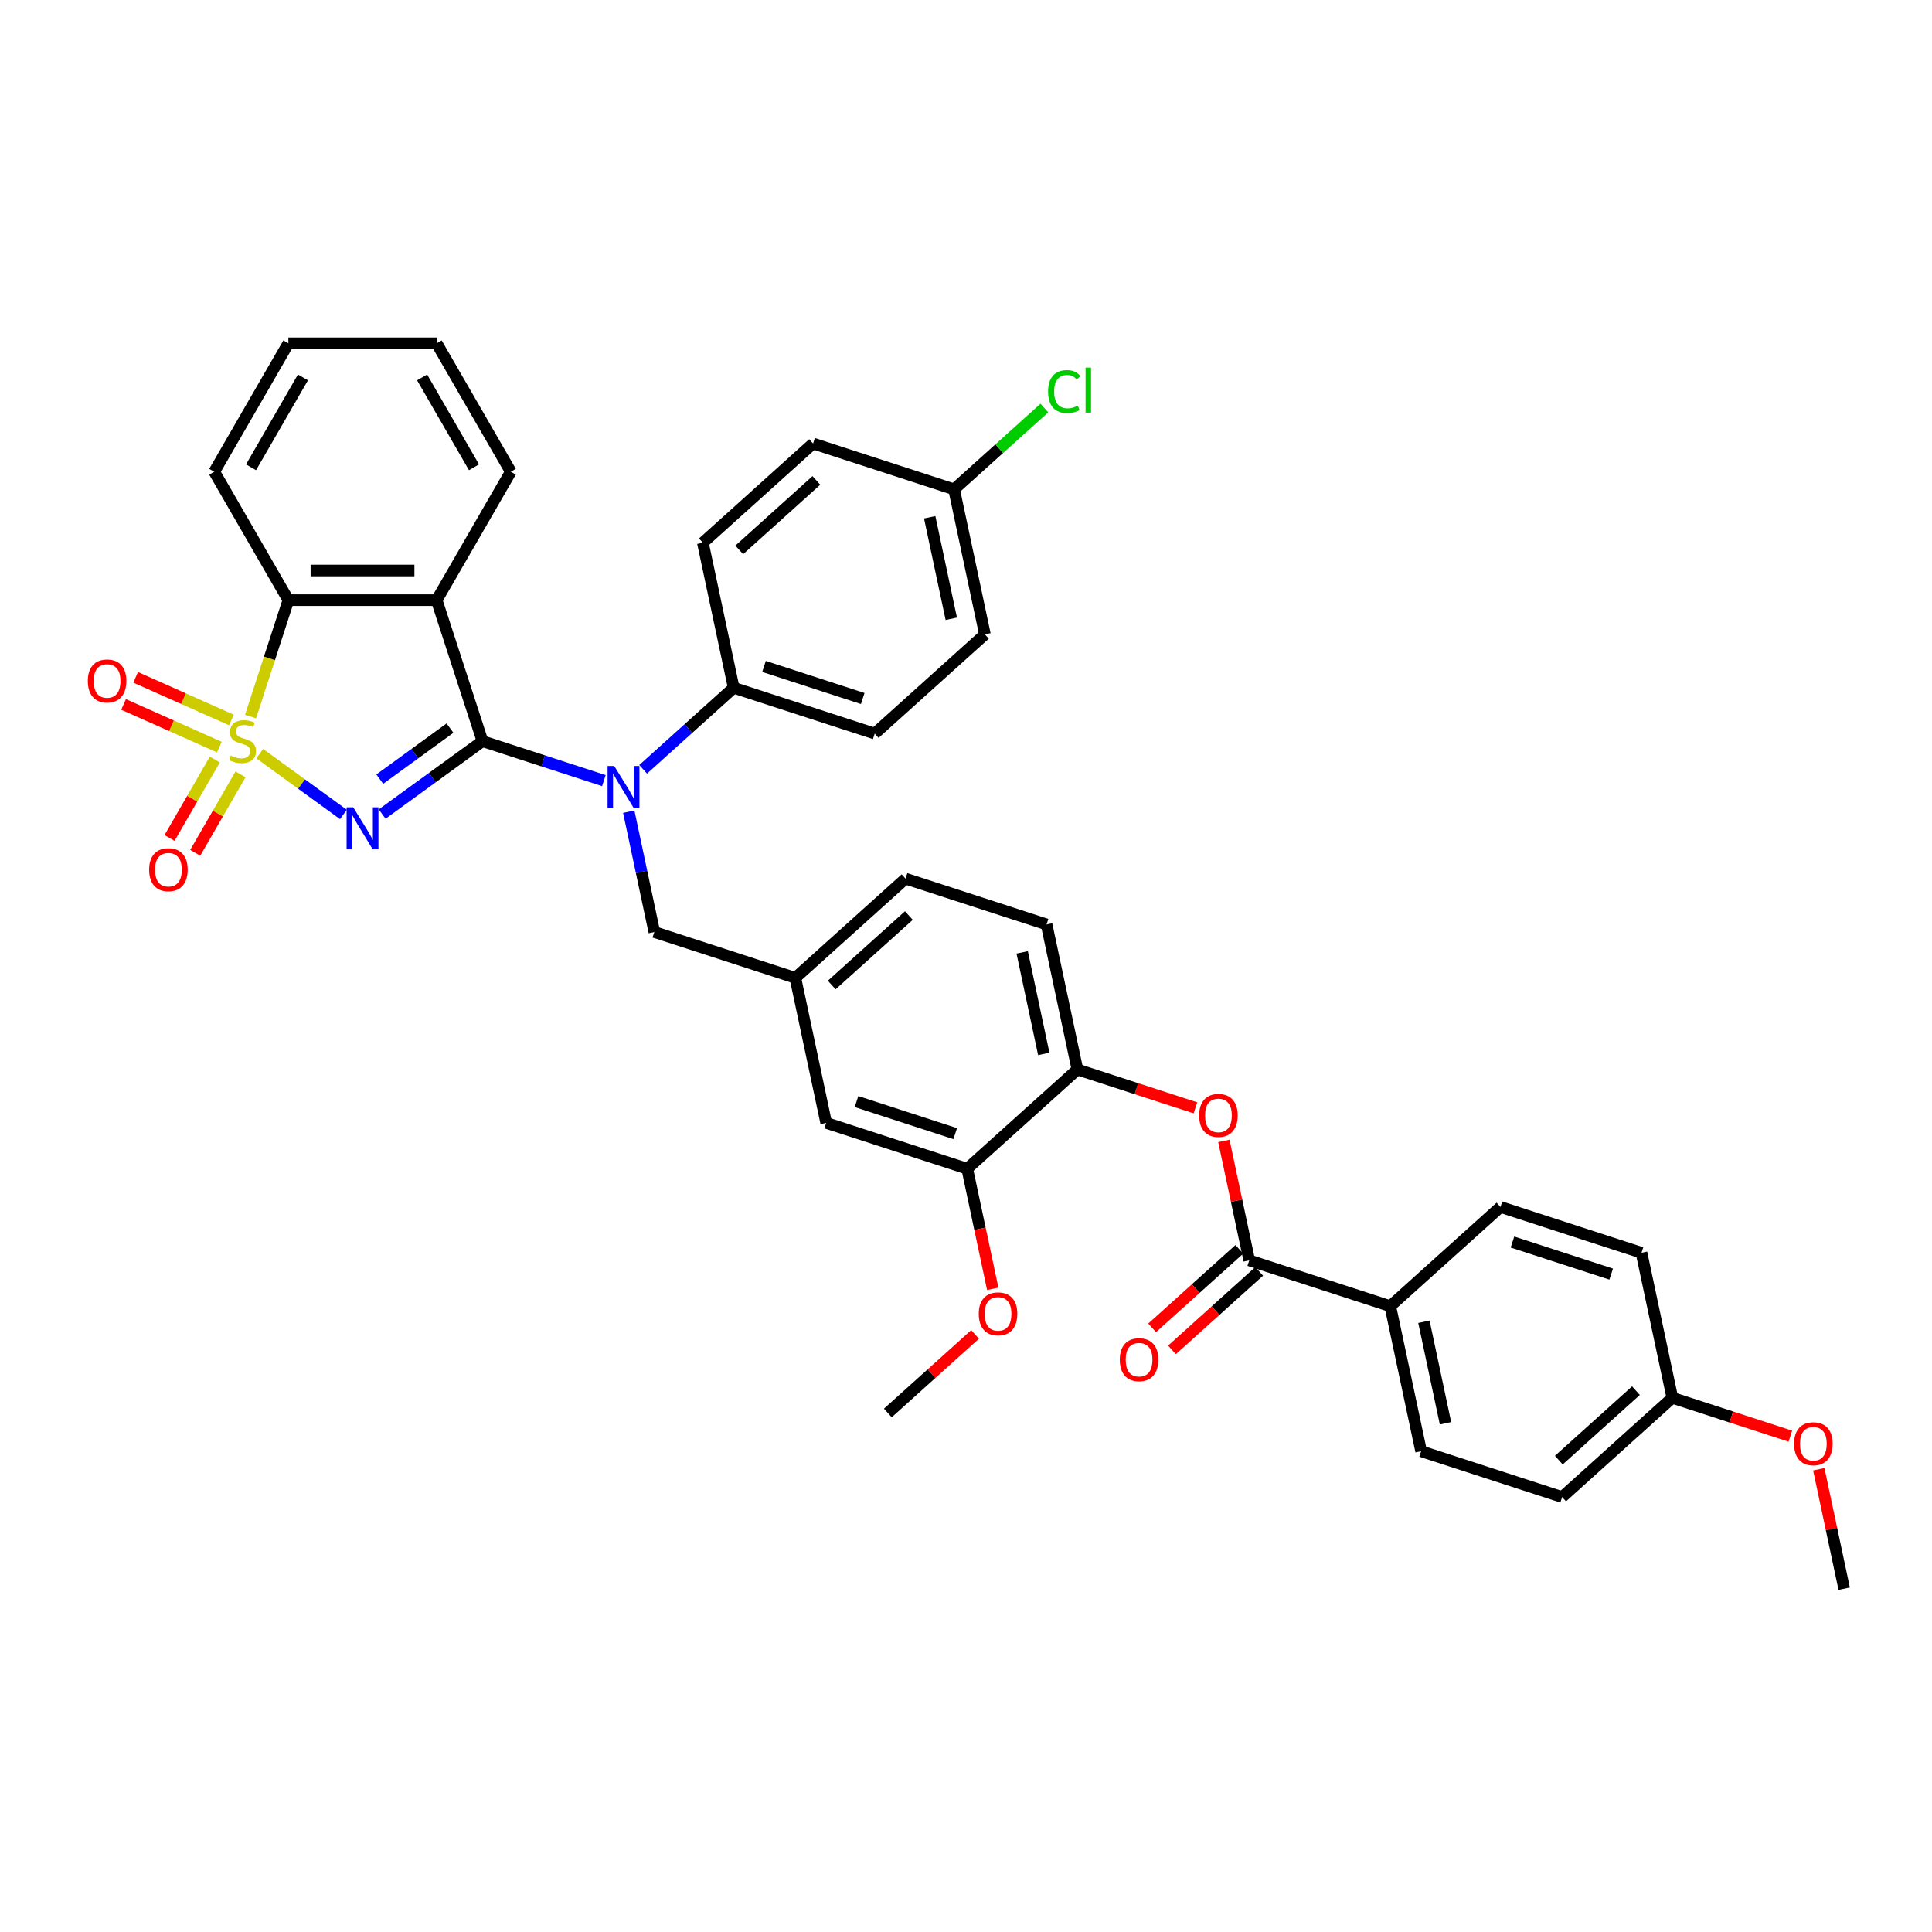 <?xml version='1.0' encoding='iso-8859-1'?>
<svg version='1.1' baseProfile='full'
              xmlns='http://www.w3.org/2000/svg'
                      xmlns:rdkit='http://www.rdkit.org/xml'
                      xmlns:xlink='http://www.w3.org/1999/xlink'
                  xml:space='preserve'
width='1000px' height='1000px' viewBox='0 0 1000 1000'>
<!-- END OF HEADER -->
<rect style='opacity:1.0;fill:#FFFFFF;stroke:none' width='1000' height='1000' x='0' y='0'> </rect>
<path class='bond-0' d='M 134.434,390.085 L 156.093,405.821' style='fill:none;fill-rule:evenodd;stroke:#CCCC00;stroke-width:6px;stroke-linecap:butt;stroke-linejoin:miter;stroke-opacity:1' />
<path class='bond-0' d='M 156.093,405.821 L 177.752,421.557' style='fill:none;fill-rule:evenodd;stroke:#0000FF;stroke-width:6px;stroke-linecap:butt;stroke-linejoin:miter;stroke-opacity:1' />
<path class='bond-3' d='M 129.691,370.872 L 139.478,340.753' style='fill:none;fill-rule:evenodd;stroke:#CCCC00;stroke-width:6px;stroke-linecap:butt;stroke-linejoin:miter;stroke-opacity:1' />
<path class='bond-3' d='M 139.478,340.753 L 149.264,310.635' style='fill:none;fill-rule:evenodd;stroke:#000000;stroke-width:6px;stroke-linecap:butt;stroke-linejoin:miter;stroke-opacity:1' />
<path class='bond-7' d='M 111.199,393.13 L 99.477,413.432' style='fill:none;fill-rule:evenodd;stroke:#CCCC00;stroke-width:6px;stroke-linecap:butt;stroke-linejoin:miter;stroke-opacity:1' />
<path class='bond-7' d='M 99.477,413.432 L 87.756,433.734' style='fill:none;fill-rule:evenodd;stroke:#FF0000;stroke-width:6px;stroke-linecap:butt;stroke-linejoin:miter;stroke-opacity:1' />
<path class='bond-7' d='M 124.492,400.805 L 112.771,421.107' style='fill:none;fill-rule:evenodd;stroke:#CCCC00;stroke-width:6px;stroke-linecap:butt;stroke-linejoin:miter;stroke-opacity:1' />
<path class='bond-7' d='M 112.771,421.107 L 101.049,441.409' style='fill:none;fill-rule:evenodd;stroke:#FF0000;stroke-width:6px;stroke-linecap:butt;stroke-linejoin:miter;stroke-opacity:1' />
<path class='bond-8' d='M 119.781,372.66 L 94.994,361.624' style='fill:none;fill-rule:evenodd;stroke:#CCCC00;stroke-width:6px;stroke-linecap:butt;stroke-linejoin:miter;stroke-opacity:1' />
<path class='bond-8' d='M 94.994,361.624 L 70.207,350.588' style='fill:none;fill-rule:evenodd;stroke:#FF0000;stroke-width:6px;stroke-linecap:butt;stroke-linejoin:miter;stroke-opacity:1' />
<path class='bond-8' d='M 113.537,386.683 L 88.75,375.647' style='fill:none;fill-rule:evenodd;stroke:#CCCC00;stroke-width:6px;stroke-linecap:butt;stroke-linejoin:miter;stroke-opacity:1' />
<path class='bond-8' d='M 88.75,375.647 L 63.963,364.611' style='fill:none;fill-rule:evenodd;stroke:#FF0000;stroke-width:6px;stroke-linecap:butt;stroke-linejoin:miter;stroke-opacity:1' />
<path class='bond-1' d='M 197.801,421.358 L 223.766,402.493' style='fill:none;fill-rule:evenodd;stroke:#0000FF;stroke-width:6px;stroke-linecap:butt;stroke-linejoin:miter;stroke-opacity:1' />
<path class='bond-1' d='M 223.766,402.493 L 249.731,383.628' style='fill:none;fill-rule:evenodd;stroke:#000000;stroke-width:6px;stroke-linecap:butt;stroke-linejoin:miter;stroke-opacity:1' />
<path class='bond-1' d='M 196.568,403.28 L 214.743,390.075' style='fill:none;fill-rule:evenodd;stroke:#0000FF;stroke-width:6px;stroke-linecap:butt;stroke-linejoin:miter;stroke-opacity:1' />
<path class='bond-1' d='M 214.743,390.075 L 232.919,376.869' style='fill:none;fill-rule:evenodd;stroke:#000000;stroke-width:6px;stroke-linecap:butt;stroke-linejoin:miter;stroke-opacity:1' />
<path class='bond-4' d='M 249.731,383.628 L 281.147,393.836' style='fill:none;fill-rule:evenodd;stroke:#000000;stroke-width:6px;stroke-linecap:butt;stroke-linejoin:miter;stroke-opacity:1' />
<path class='bond-4' d='M 281.147,393.836 L 312.563,404.043' style='fill:none;fill-rule:evenodd;stroke:#0000FF;stroke-width:6px;stroke-linecap:butt;stroke-linejoin:miter;stroke-opacity:1' />
<path class='bond-38' d='M 249.731,383.628 L 226.014,310.635' style='fill:none;fill-rule:evenodd;stroke:#000000;stroke-width:6px;stroke-linecap:butt;stroke-linejoin:miter;stroke-opacity:1' />
<path class='bond-2' d='M 226.014,310.635 L 149.264,310.635' style='fill:none;fill-rule:evenodd;stroke:#000000;stroke-width:6px;stroke-linecap:butt;stroke-linejoin:miter;stroke-opacity:1' />
<path class='bond-2' d='M 214.501,295.285 L 160.776,295.285' style='fill:none;fill-rule:evenodd;stroke:#000000;stroke-width:6px;stroke-linecap:butt;stroke-linejoin:miter;stroke-opacity:1' />
<path class='bond-22' d='M 226.014,310.635 L 264.389,244.167' style='fill:none;fill-rule:evenodd;stroke:#000000;stroke-width:6px;stroke-linecap:butt;stroke-linejoin:miter;stroke-opacity:1' />
<path class='bond-32' d='M 149.264,310.635 L 110.889,244.167' style='fill:none;fill-rule:evenodd;stroke:#000000;stroke-width:6px;stroke-linecap:butt;stroke-linejoin:miter;stroke-opacity:1' />
<path class='bond-10' d='M 332.886,398.196 L 356.324,377.093' style='fill:none;fill-rule:evenodd;stroke:#0000FF;stroke-width:6px;stroke-linecap:butt;stroke-linejoin:miter;stroke-opacity:1' />
<path class='bond-10' d='M 356.324,377.093 L 379.761,355.989' style='fill:none;fill-rule:evenodd;stroke:#000000;stroke-width:6px;stroke-linecap:butt;stroke-linejoin:miter;stroke-opacity:1' />
<path class='bond-12' d='M 325.442,420.132 L 332.062,451.275' style='fill:none;fill-rule:evenodd;stroke:#0000FF;stroke-width:6px;stroke-linecap:butt;stroke-linejoin:miter;stroke-opacity:1' />
<path class='bond-12' d='M 332.062,451.275 L 338.682,482.418' style='fill:none;fill-rule:evenodd;stroke:#000000;stroke-width:6px;stroke-linecap:butt;stroke-linejoin:miter;stroke-opacity:1' />
<path class='bond-5' d='M 646.614,652.359 L 640.043,621.446' style='fill:none;fill-rule:evenodd;stroke:#000000;stroke-width:6px;stroke-linecap:butt;stroke-linejoin:miter;stroke-opacity:1' />
<path class='bond-5' d='M 640.043,621.446 L 633.472,590.533' style='fill:none;fill-rule:evenodd;stroke:#FF0000;stroke-width:6px;stroke-linecap:butt;stroke-linejoin:miter;stroke-opacity:1' />
<path class='bond-13' d='M 646.614,652.359 L 719.607,676.076' style='fill:none;fill-rule:evenodd;stroke:#000000;stroke-width:6px;stroke-linecap:butt;stroke-linejoin:miter;stroke-opacity:1' />
<path class='bond-15' d='M 641.478,646.656 L 618.908,666.978' style='fill:none;fill-rule:evenodd;stroke:#000000;stroke-width:6px;stroke-linecap:butt;stroke-linejoin:miter;stroke-opacity:1' />
<path class='bond-15' d='M 618.908,666.978 L 596.338,687.3' style='fill:none;fill-rule:evenodd;stroke:#FF0000;stroke-width:6px;stroke-linecap:butt;stroke-linejoin:miter;stroke-opacity:1' />
<path class='bond-15' d='M 651.749,658.063 L 629.179,678.385' style='fill:none;fill-rule:evenodd;stroke:#000000;stroke-width:6px;stroke-linecap:butt;stroke-linejoin:miter;stroke-opacity:1' />
<path class='bond-15' d='M 629.179,678.385 L 606.609,698.707' style='fill:none;fill-rule:evenodd;stroke:#FF0000;stroke-width:6px;stroke-linecap:butt;stroke-linejoin:miter;stroke-opacity:1' />
<path class='bond-6' d='M 618.76,573.421 L 588.211,563.495' style='fill:none;fill-rule:evenodd;stroke:#FF0000;stroke-width:6px;stroke-linecap:butt;stroke-linejoin:miter;stroke-opacity:1' />
<path class='bond-6' d='M 588.211,563.495 L 557.663,553.569' style='fill:none;fill-rule:evenodd;stroke:#000000;stroke-width:6px;stroke-linecap:butt;stroke-linejoin:miter;stroke-opacity:1' />
<path class='bond-9' d='M 557.663,553.569 L 541.706,478.496' style='fill:none;fill-rule:evenodd;stroke:#000000;stroke-width:6px;stroke-linecap:butt;stroke-linejoin:miter;stroke-opacity:1' />
<path class='bond-9' d='M 540.255,545.5 L 529.085,492.949' style='fill:none;fill-rule:evenodd;stroke:#000000;stroke-width:6px;stroke-linecap:butt;stroke-linejoin:miter;stroke-opacity:1' />
<path class='bond-41' d='M 557.663,553.569 L 500.626,604.925' style='fill:none;fill-rule:evenodd;stroke:#000000;stroke-width:6px;stroke-linecap:butt;stroke-linejoin:miter;stroke-opacity:1' />
<path class='bond-18' d='M 379.761,355.989 L 452.755,379.706' style='fill:none;fill-rule:evenodd;stroke:#000000;stroke-width:6px;stroke-linecap:butt;stroke-linejoin:miter;stroke-opacity:1' />
<path class='bond-18' d='M 395.453,344.948 L 446.549,361.55' style='fill:none;fill-rule:evenodd;stroke:#000000;stroke-width:6px;stroke-linecap:butt;stroke-linejoin:miter;stroke-opacity:1' />
<path class='bond-19' d='M 379.761,355.989 L 363.804,280.917' style='fill:none;fill-rule:evenodd;stroke:#000000;stroke-width:6px;stroke-linecap:butt;stroke-linejoin:miter;stroke-opacity:1' />
<path class='bond-11' d='M 500.626,604.925 L 427.633,581.208' style='fill:none;fill-rule:evenodd;stroke:#000000;stroke-width:6px;stroke-linecap:butt;stroke-linejoin:miter;stroke-opacity:1' />
<path class='bond-11' d='M 494.421,586.769 L 443.325,570.167' style='fill:none;fill-rule:evenodd;stroke:#000000;stroke-width:6px;stroke-linecap:butt;stroke-linejoin:miter;stroke-opacity:1' />
<path class='bond-26' d='M 500.626,604.925 L 507.233,636.007' style='fill:none;fill-rule:evenodd;stroke:#000000;stroke-width:6px;stroke-linecap:butt;stroke-linejoin:miter;stroke-opacity:1' />
<path class='bond-26' d='M 507.233,636.007 L 513.84,667.089' style='fill:none;fill-rule:evenodd;stroke:#FF0000;stroke-width:6px;stroke-linecap:butt;stroke-linejoin:miter;stroke-opacity:1' />
<path class='bond-16' d='M 338.682,482.418 L 411.675,506.135' style='fill:none;fill-rule:evenodd;stroke:#000000;stroke-width:6px;stroke-linecap:butt;stroke-linejoin:miter;stroke-opacity:1' />
<path class='bond-20' d='M 719.607,676.076 L 735.565,751.149' style='fill:none;fill-rule:evenodd;stroke:#000000;stroke-width:6px;stroke-linecap:butt;stroke-linejoin:miter;stroke-opacity:1' />
<path class='bond-20' d='M 737.015,684.146 L 748.186,736.697' style='fill:none;fill-rule:evenodd;stroke:#000000;stroke-width:6px;stroke-linecap:butt;stroke-linejoin:miter;stroke-opacity:1' />
<path class='bond-21' d='M 719.607,676.076 L 776.644,624.721' style='fill:none;fill-rule:evenodd;stroke:#000000;stroke-width:6px;stroke-linecap:butt;stroke-linejoin:miter;stroke-opacity:1' />
<path class='bond-14' d='M 427.633,581.208 L 411.675,506.135' style='fill:none;fill-rule:evenodd;stroke:#000000;stroke-width:6px;stroke-linecap:butt;stroke-linejoin:miter;stroke-opacity:1' />
<path class='bond-23' d='M 411.675,506.135 L 468.712,454.779' style='fill:none;fill-rule:evenodd;stroke:#000000;stroke-width:6px;stroke-linecap:butt;stroke-linejoin:miter;stroke-opacity:1' />
<path class='bond-23' d='M 430.502,509.839 L 470.428,473.89' style='fill:none;fill-rule:evenodd;stroke:#000000;stroke-width:6px;stroke-linecap:butt;stroke-linejoin:miter;stroke-opacity:1' />
<path class='bond-17' d='M 541.706,478.496 L 468.712,454.779' style='fill:none;fill-rule:evenodd;stroke:#000000;stroke-width:6px;stroke-linecap:butt;stroke-linejoin:miter;stroke-opacity:1' />
<path class='bond-27' d='M 452.755,379.706 L 509.791,328.351' style='fill:none;fill-rule:evenodd;stroke:#000000;stroke-width:6px;stroke-linecap:butt;stroke-linejoin:miter;stroke-opacity:1' />
<path class='bond-28' d='M 363.804,280.917 L 420.84,229.561' style='fill:none;fill-rule:evenodd;stroke:#000000;stroke-width:6px;stroke-linecap:butt;stroke-linejoin:miter;stroke-opacity:1' />
<path class='bond-28' d='M 382.63,284.62 L 422.556,248.671' style='fill:none;fill-rule:evenodd;stroke:#000000;stroke-width:6px;stroke-linecap:butt;stroke-linejoin:miter;stroke-opacity:1' />
<path class='bond-29' d='M 735.565,751.149 L 808.558,774.866' style='fill:none;fill-rule:evenodd;stroke:#000000;stroke-width:6px;stroke-linecap:butt;stroke-linejoin:miter;stroke-opacity:1' />
<path class='bond-30' d='M 776.644,624.721 L 849.637,648.438' style='fill:none;fill-rule:evenodd;stroke:#000000;stroke-width:6px;stroke-linecap:butt;stroke-linejoin:miter;stroke-opacity:1' />
<path class='bond-30' d='M 782.849,642.877 L 833.945,659.479' style='fill:none;fill-rule:evenodd;stroke:#000000;stroke-width:6px;stroke-linecap:butt;stroke-linejoin:miter;stroke-opacity:1' />
<path class='bond-39' d='M 264.389,244.167 L 226.014,177.7' style='fill:none;fill-rule:evenodd;stroke:#000000;stroke-width:6px;stroke-linecap:butt;stroke-linejoin:miter;stroke-opacity:1' />
<path class='bond-39' d='M 245.339,241.872 L 218.477,195.345' style='fill:none;fill-rule:evenodd;stroke:#000000;stroke-width:6px;stroke-linecap:butt;stroke-linejoin:miter;stroke-opacity:1' />
<path class='bond-24' d='M 493.834,253.278 L 420.84,229.561' style='fill:none;fill-rule:evenodd;stroke:#000000;stroke-width:6px;stroke-linecap:butt;stroke-linejoin:miter;stroke-opacity:1' />
<path class='bond-31' d='M 493.834,253.278 L 517.202,232.237' style='fill:none;fill-rule:evenodd;stroke:#000000;stroke-width:6px;stroke-linecap:butt;stroke-linejoin:miter;stroke-opacity:1' />
<path class='bond-31' d='M 517.202,232.237 L 540.57,211.196' style='fill:none;fill-rule:evenodd;stroke:#00CC00;stroke-width:6px;stroke-linecap:butt;stroke-linejoin:miter;stroke-opacity:1' />
<path class='bond-40' d='M 493.834,253.278 L 509.791,328.351' style='fill:none;fill-rule:evenodd;stroke:#000000;stroke-width:6px;stroke-linecap:butt;stroke-linejoin:miter;stroke-opacity:1' />
<path class='bond-40' d='M 481.213,267.73 L 492.383,320.281' style='fill:none;fill-rule:evenodd;stroke:#000000;stroke-width:6px;stroke-linecap:butt;stroke-linejoin:miter;stroke-opacity:1' />
<path class='bond-25' d='M 865.595,723.511 L 849.637,648.438' style='fill:none;fill-rule:evenodd;stroke:#000000;stroke-width:6px;stroke-linecap:butt;stroke-linejoin:miter;stroke-opacity:1' />
<path class='bond-33' d='M 865.595,723.511 L 896.143,733.436' style='fill:none;fill-rule:evenodd;stroke:#000000;stroke-width:6px;stroke-linecap:butt;stroke-linejoin:miter;stroke-opacity:1' />
<path class='bond-33' d='M 896.143,733.436 L 926.692,743.362' style='fill:none;fill-rule:evenodd;stroke:#FF0000;stroke-width:6px;stroke-linecap:butt;stroke-linejoin:miter;stroke-opacity:1' />
<path class='bond-42' d='M 865.595,723.511 L 808.558,774.866' style='fill:none;fill-rule:evenodd;stroke:#000000;stroke-width:6px;stroke-linecap:butt;stroke-linejoin:miter;stroke-opacity:1' />
<path class='bond-42' d='M 846.768,719.807 L 806.842,755.756' style='fill:none;fill-rule:evenodd;stroke:#000000;stroke-width:6px;stroke-linecap:butt;stroke-linejoin:miter;stroke-opacity:1' />
<path class='bond-34' d='M 504.687,690.709 L 482.117,711.032' style='fill:none;fill-rule:evenodd;stroke:#FF0000;stroke-width:6px;stroke-linecap:butt;stroke-linejoin:miter;stroke-opacity:1' />
<path class='bond-34' d='M 482.117,711.032 L 459.547,731.354' style='fill:none;fill-rule:evenodd;stroke:#000000;stroke-width:6px;stroke-linecap:butt;stroke-linejoin:miter;stroke-opacity:1' />
<path class='bond-37' d='M 110.889,244.167 L 149.264,177.7' style='fill:none;fill-rule:evenodd;stroke:#000000;stroke-width:6px;stroke-linecap:butt;stroke-linejoin:miter;stroke-opacity:1' />
<path class='bond-37' d='M 129.939,241.872 L 156.801,195.345' style='fill:none;fill-rule:evenodd;stroke:#000000;stroke-width:6px;stroke-linecap:butt;stroke-linejoin:miter;stroke-opacity:1' />
<path class='bond-35' d='M 941.404,760.475 L 947.975,791.388' style='fill:none;fill-rule:evenodd;stroke:#FF0000;stroke-width:6px;stroke-linecap:butt;stroke-linejoin:miter;stroke-opacity:1' />
<path class='bond-35' d='M 947.975,791.388 L 954.545,822.3' style='fill:none;fill-rule:evenodd;stroke:#000000;stroke-width:6px;stroke-linecap:butt;stroke-linejoin:miter;stroke-opacity:1' />
<path class='bond-36' d='M 226.014,177.7 L 149.264,177.7' style='fill:none;fill-rule:evenodd;stroke:#000000;stroke-width:6px;stroke-linecap:butt;stroke-linejoin:miter;stroke-opacity:1' />
<path  class='atom-0' d='M 119.407 391.088
Q 119.652 391.18, 120.665 391.61
Q 121.679 392.04, 122.784 392.316
Q 123.92 392.562, 125.025 392.562
Q 127.082 392.562, 128.279 391.579
Q 129.476 390.566, 129.476 388.816
Q 129.476 387.619, 128.862 386.882
Q 128.279 386.146, 127.358 385.746
Q 126.437 385.347, 124.902 384.887
Q 122.968 384.304, 121.801 383.751
Q 120.665 383.198, 119.837 382.032
Q 119.038 380.865, 119.038 378.9
Q 119.038 376.168, 120.88 374.48
Q 122.753 372.791, 126.437 372.791
Q 128.954 372.791, 131.81 373.988
L 131.103 376.352
Q 128.494 375.278, 126.529 375.278
Q 124.411 375.278, 123.244 376.168
Q 122.078 377.028, 122.108 378.532
Q 122.108 379.699, 122.692 380.405
Q 123.306 381.111, 124.165 381.51
Q 125.056 381.909, 126.529 382.369
Q 128.494 382.983, 129.661 383.597
Q 130.827 384.211, 131.656 385.47
Q 132.516 386.698, 132.516 388.816
Q 132.516 391.825, 130.489 393.452
Q 128.494 395.049, 125.148 395.049
Q 123.214 395.049, 121.74 394.619
Q 120.297 394.22, 118.578 393.514
L 119.407 391.088
' fill='#CCCC00'/>
<path  class='atom-1' d='M 182.834 417.873
L 189.957 429.385
Q 190.663 430.521, 191.799 432.578
Q 192.935 434.635, 192.996 434.758
L 192.996 417.873
L 195.882 417.873
L 195.882 439.609
L 192.904 439.609
L 185.26 427.022
Q 184.369 425.548, 183.418 423.859
Q 182.497 422.171, 182.22 421.649
L 182.22 439.609
L 179.396 439.609
L 179.396 417.873
L 182.834 417.873
' fill='#0000FF'/>
<path  class='atom-5' d='M 317.92 396.477
L 325.042 407.99
Q 325.749 409.126, 326.884 411.183
Q 328.02 413.24, 328.082 413.362
L 328.082 396.477
L 330.968 396.477
L 330.968 418.213
L 327.99 418.213
L 320.345 405.626
Q 319.455 404.152, 318.503 402.464
Q 317.582 400.775, 317.306 400.254
L 317.306 418.213
L 314.482 418.213
L 314.482 396.477
L 317.92 396.477
' fill='#0000FF'/>
<path  class='atom-7' d='M 620.679 577.348
Q 620.679 572.129, 623.258 569.212
Q 625.836 566.296, 630.656 566.296
Q 635.476 566.296, 638.055 569.212
Q 640.634 572.129, 640.634 577.348
Q 640.634 582.628, 638.024 585.637
Q 635.415 588.615, 630.656 588.615
Q 625.867 588.615, 623.258 585.637
Q 620.679 582.659, 620.679 577.348
M 630.656 586.159
Q 633.972 586.159, 635.753 583.948
Q 637.564 581.707, 637.564 577.348
Q 637.564 573.081, 635.753 570.932
Q 633.972 568.752, 630.656 568.752
Q 627.341 568.752, 625.529 570.901
Q 623.749 573.05, 623.749 577.348
Q 623.749 581.738, 625.529 583.948
Q 627.341 586.159, 630.656 586.159
' fill='#FF0000'/>
<path  class='atom-8' d='M 77.194 450.157
Q 77.194 444.938, 79.773 442.022
Q 82.352 439.105, 87.172 439.105
Q 91.992 439.105, 94.57 442.022
Q 97.149 444.938, 97.149 450.157
Q 97.149 455.437, 94.54 458.446
Q 91.93 461.424, 87.172 461.424
Q 82.382 461.424, 79.773 458.446
Q 77.194 455.468, 77.194 450.157
M 87.172 458.968
Q 90.487 458.968, 92.268 456.758
Q 94.079 454.516, 94.079 450.157
Q 94.079 445.89, 92.268 443.741
Q 90.487 441.561, 87.172 441.561
Q 83.856 441.561, 82.045 443.71
Q 80.264 445.859, 80.264 450.157
Q 80.264 454.547, 82.045 456.758
Q 83.856 458.968, 87.172 458.968
' fill='#FF0000'/>
<path  class='atom-9' d='M 45.455 352.473
Q 45.455 347.253, 48.033 344.337
Q 50.612 341.42, 55.432 341.42
Q 60.252 341.42, 62.831 344.337
Q 65.41 347.253, 65.41 352.473
Q 65.41 357.753, 62.8 360.762
Q 60.191 363.739, 55.432 363.739
Q 50.643 363.739, 48.033 360.762
Q 45.455 357.784, 45.455 352.473
M 55.432 361.283
Q 58.748 361.283, 60.528 359.073
Q 62.34 356.832, 62.34 352.473
Q 62.34 348.205, 60.528 346.056
Q 58.748 343.876, 55.432 343.876
Q 52.117 343.876, 50.305 346.025
Q 48.525 348.174, 48.525 352.473
Q 48.525 356.863, 50.305 359.073
Q 52.117 361.283, 55.432 361.283
' fill='#FF0000'/>
<path  class='atom-16' d='M 579.6 703.777
Q 579.6 698.558, 582.179 695.641
Q 584.757 692.725, 589.577 692.725
Q 594.397 692.725, 596.976 695.641
Q 599.555 698.558, 599.555 703.777
Q 599.555 709.057, 596.945 712.066
Q 594.336 715.043, 589.577 715.043
Q 584.788 715.043, 582.179 712.066
Q 579.6 709.088, 579.6 703.777
M 589.577 712.587
Q 592.893 712.587, 594.673 710.377
Q 596.485 708.136, 596.485 703.777
Q 596.485 699.509, 594.673 697.36
Q 592.893 695.181, 589.577 695.181
Q 586.262 695.181, 584.45 697.33
Q 582.67 699.479, 582.67 703.777
Q 582.67 708.167, 584.45 710.377
Q 586.262 712.587, 589.577 712.587
' fill='#FF0000'/>
<path  class='atom-27' d='M 506.606 680.059
Q 506.606 674.84, 509.185 671.924
Q 511.764 669.007, 516.584 669.007
Q 521.403 669.007, 523.982 671.924
Q 526.561 674.84, 526.561 680.059
Q 526.561 685.34, 523.952 688.348
Q 521.342 691.326, 516.584 691.326
Q 511.794 691.326, 509.185 688.348
Q 506.606 685.371, 506.606 680.059
M 516.584 688.87
Q 519.899 688.87, 521.68 686.66
Q 523.491 684.419, 523.491 680.059
Q 523.491 675.792, 521.68 673.643
Q 519.899 671.463, 516.584 671.463
Q 513.268 671.463, 511.457 673.612
Q 509.676 675.761, 509.676 680.059
Q 509.676 684.45, 511.457 686.66
Q 513.268 688.87, 516.584 688.87
' fill='#FF0000'/>
<path  class='atom-32' d='M 542.489 202.674
Q 542.489 197.271, 545.007 194.447
Q 547.555 191.591, 552.375 191.591
Q 556.857 191.591, 559.251 194.754
L 557.225 196.411
Q 555.475 194.109, 552.375 194.109
Q 549.09 194.109, 547.34 196.319
Q 545.621 198.499, 545.621 202.674
Q 545.621 206.972, 547.401 209.183
Q 549.212 211.393, 552.712 211.393
Q 555.107 211.393, 557.901 209.95
L 558.76 212.253
Q 557.624 212.989, 555.905 213.419
Q 554.186 213.849, 552.282 213.849
Q 547.555 213.849, 545.007 210.963
Q 542.489 208.077, 542.489 202.674
' fill='#00CC00'/>
<path  class='atom-32' d='M 561.892 190.271
L 564.716 190.271
L 564.716 213.573
L 561.892 213.573
L 561.892 190.271
' fill='#00CC00'/>
<path  class='atom-34' d='M 928.611 747.289
Q 928.611 742.07, 931.19 739.153
Q 933.768 736.237, 938.588 736.237
Q 943.408 736.237, 945.987 739.153
Q 948.566 742.07, 948.566 747.289
Q 948.566 752.569, 945.956 755.578
Q 943.347 758.556, 938.588 758.556
Q 933.799 758.556, 931.19 755.578
Q 928.611 752.6, 928.611 747.289
M 938.588 756.1
Q 941.904 756.1, 943.684 753.89
Q 945.496 751.648, 945.496 747.289
Q 945.496 743.022, 943.684 740.873
Q 941.904 738.693, 938.588 738.693
Q 935.273 738.693, 933.461 740.842
Q 931.681 742.991, 931.681 747.289
Q 931.681 751.679, 933.461 753.89
Q 935.273 756.1, 938.588 756.1
' fill='#FF0000'/>
</svg>

